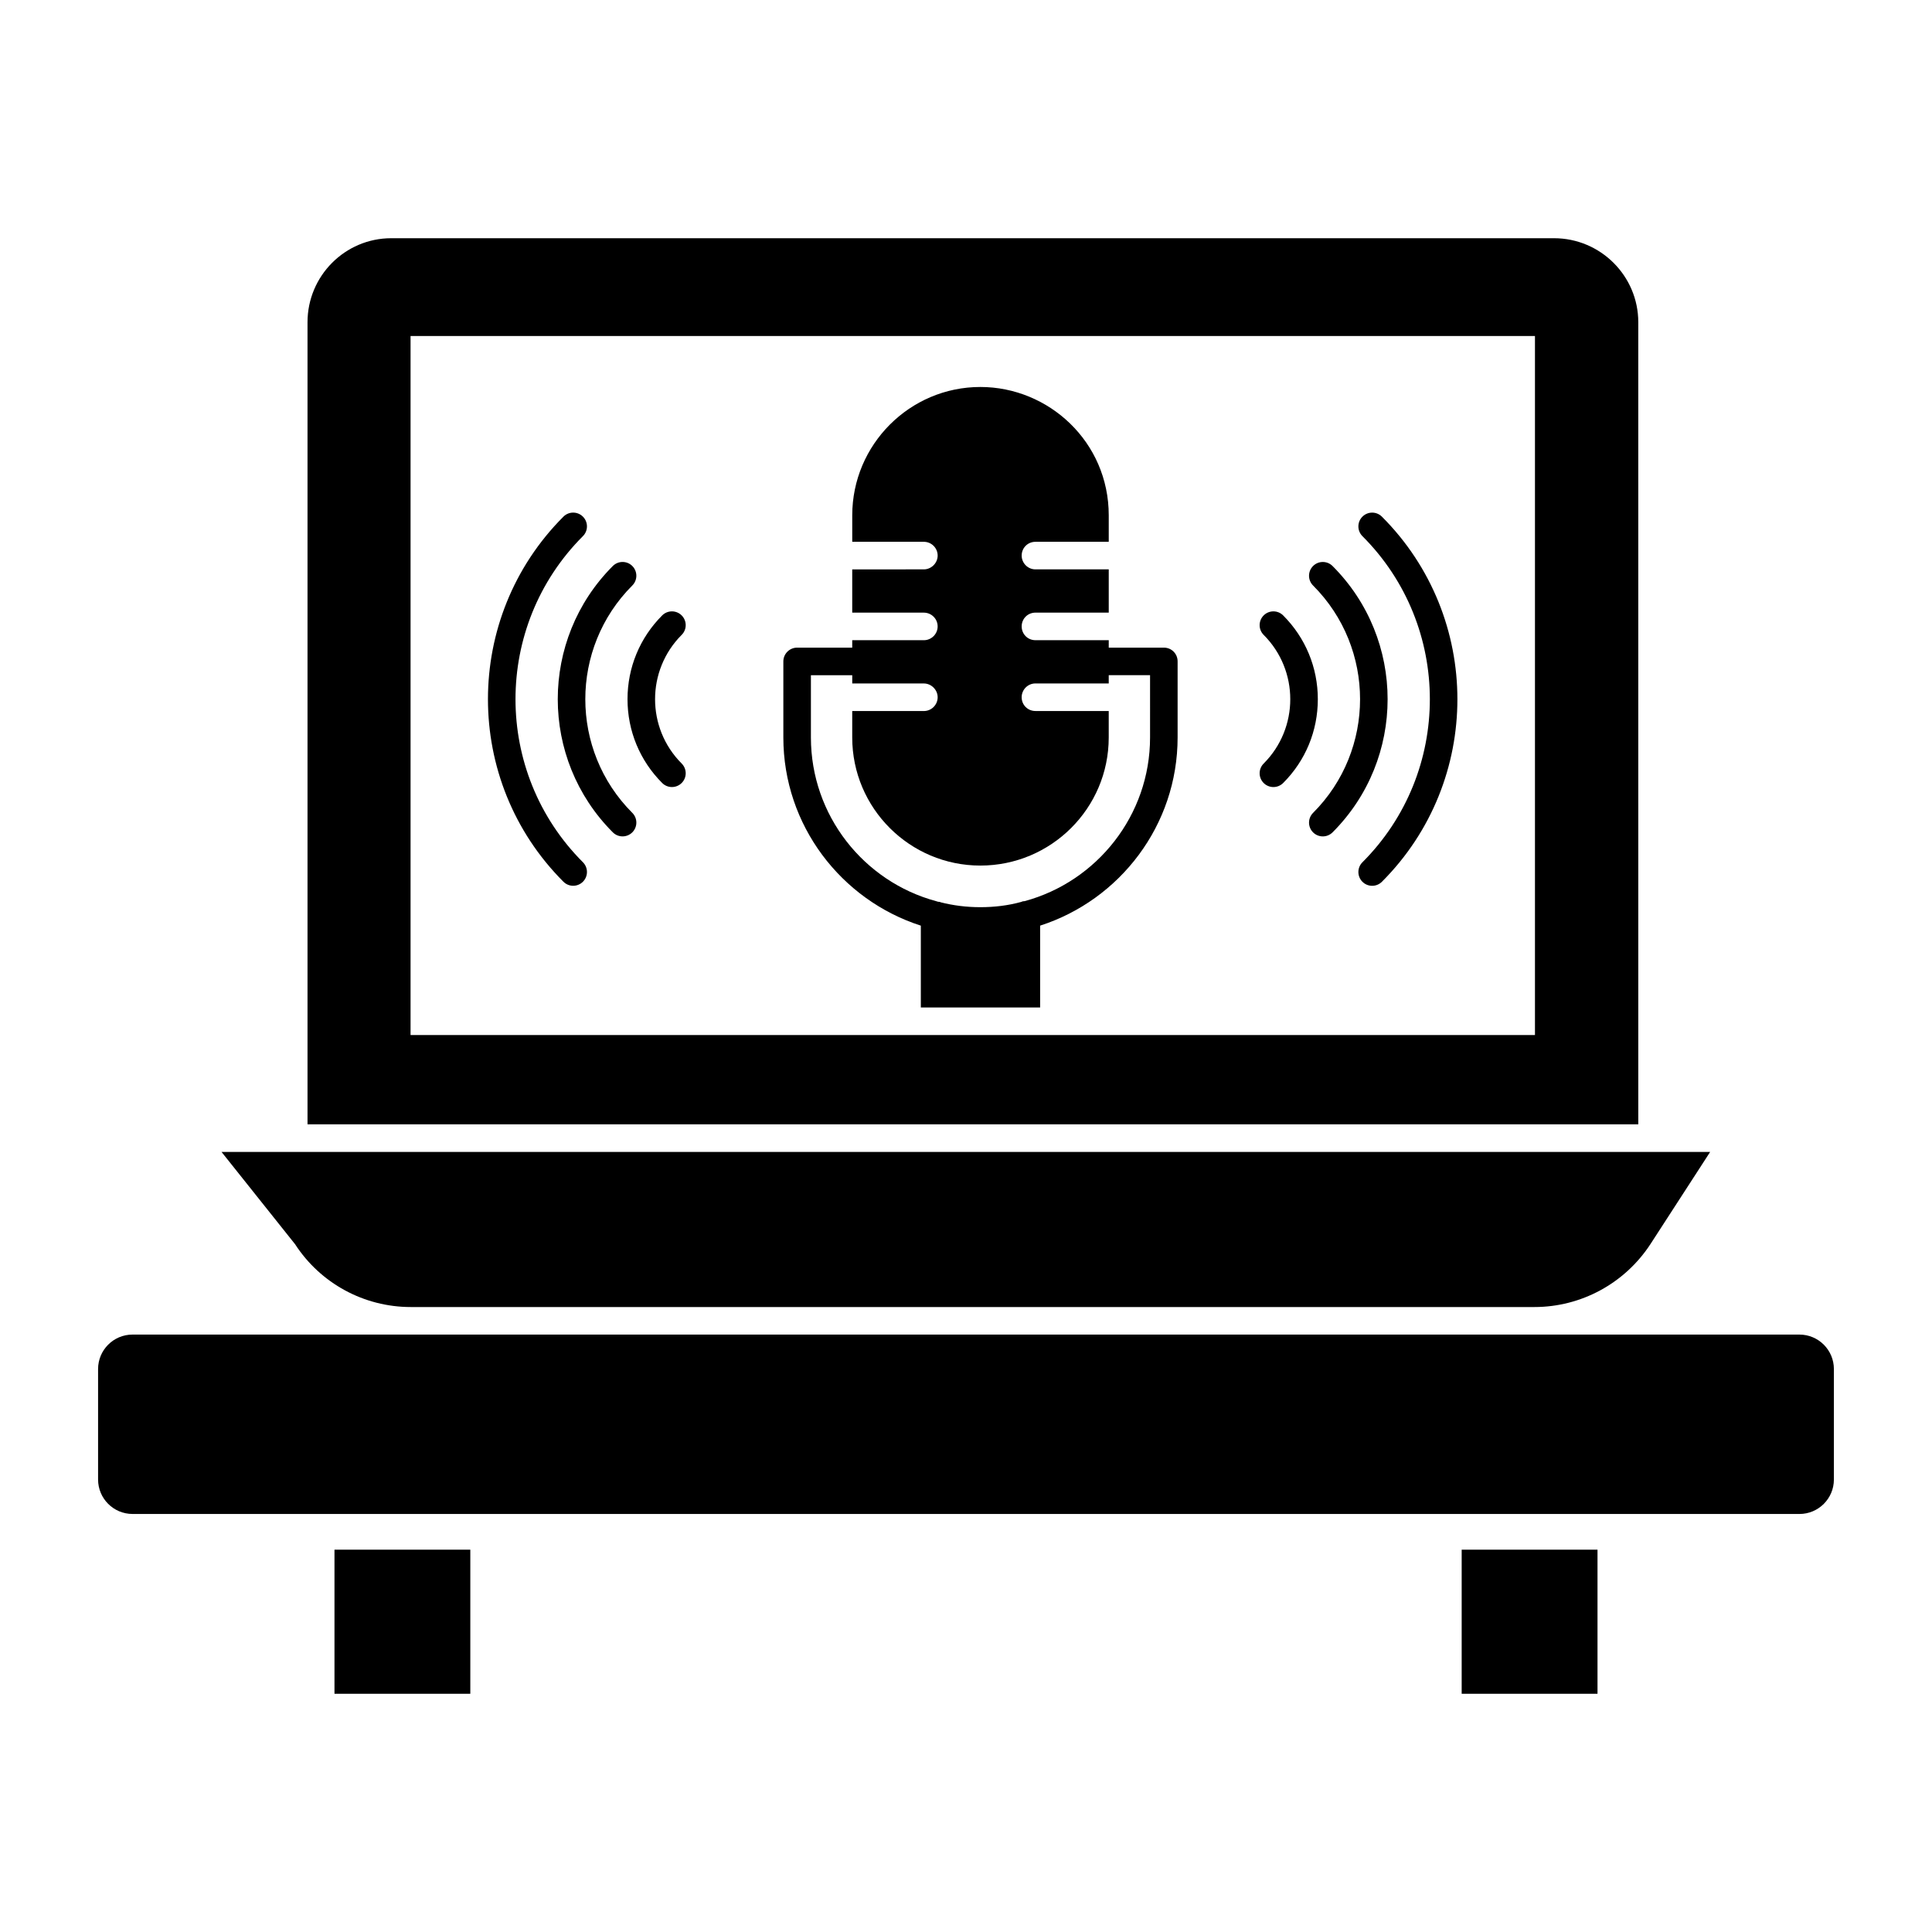 <?xml version="1.0" encoding="UTF-8"?>
<!-- Uploaded to: SVG Repo, www.svgrepo.com, Generator: SVG Repo Mixer Tools -->
<svg fill="#000000" width="800px" height="800px" version="1.1" viewBox="144 144 512 512" xmlns="http://www.w3.org/2000/svg">
 <g>
  <path d="m555.82 207.13h-308.13c-12.266 0-22.195 10.004-22.195 22.27v212.55h352.67l-0.004-212.55c0-12.27-10.004-22.27-22.34-22.27zm-5.039 211.16h-297.98v-185.24h297.98z"/>
  <path d="m597.21 449.27-15.844 24.461c-6.789 10.367-18.328 16.648-30.738 16.648h-297.76c-12.414 0-23.949-6.281-30.668-16.648l-19.496-24.461z"/>
  <path d="m630 506.81v29.281c0 5.039-4.09 9.129-9.129 9.129l-441.75-0.004c-5.039 0-9.129-4.09-9.129-9.129v-29.281c0-5.039 4.09-9.129 9.129-9.129h441.75c5.039 0.004 9.129 4.094 9.129 9.133z"/>
  <path d="m232.64 554.68h35.996v38.188h-35.996z"/>
  <path d="m531.36 554.68h35.996v38.188h-35.996z"/>
  <path d="m298.48 286.08c1.426-1.426 1.426-3.738 0-5.164-1.426-1.426-3.738-1.426-5.164 0-26.672 26.676-26.672 70.078 0 96.754 1.426 1.426 3.734 1.426 5.164 0 1.426-1.426 1.426-3.738 0-5.164-23.824-23.828-23.824-62.594 0-86.426z"/>
  <path d="m311.57 299.16c1.426-1.426 1.426-3.738 0-5.164-1.426-1.426-3.738-1.426-5.164 0-19.457 19.461-19.457 51.125 0 70.586 1.426 1.426 3.734 1.426 5.164 0 1.426-1.426 1.426-3.738 0-5.164-16.609-16.613-16.609-43.645 0-60.258z"/>
  <path d="m324.65 307.09c-1.426-1.426-3.738-1.426-5.164 0-5.926 5.926-9.188 13.812-9.188 22.203 0 8.398 3.262 16.285 9.188 22.211 1.426 1.426 3.734 1.426 5.164 0 1.426-1.426 1.426-3.738 0-5.164-9.398-9.398-9.398-24.691 0-34.09 1.426-1.426 1.426-3.734 0-5.16z"/>
  <path d="m510.22 280.92c-1.426-1.426-3.738-1.426-5.164 0-1.426 1.426-1.426 3.738 0 5.164 23.828 23.828 23.828 62.598 0 86.43-1.426 1.426-1.426 3.738 0 5.164 1.426 1.426 3.734 1.426 5.164 0 26.676-26.68 26.676-70.082 0-96.758z"/>
  <path d="m497.14 294c-1.426-1.426-3.738-1.426-5.164 0-1.426 1.426-1.426 3.738 0 5.164 16.609 16.613 16.609 43.645 0 60.258-1.426 1.426-1.426 3.738 0 5.164 1.426 1.426 3.734 1.426 5.164 0 19.457-19.461 19.457-51.125 0-70.586z"/>
  <path d="m484.05 307.09c-1.426-1.426-3.738-1.426-5.164 0-1.426 1.426-1.426 3.738 0 5.164 9.398 9.398 9.398 24.691 0 34.09-1.426 1.426-1.426 3.738 0 5.164 1.426 1.426 3.734 1.426 5.164 0 5.926-5.926 9.188-13.812 9.188-22.211 0-8.395-3.266-16.281-9.188-22.207z"/>
  <path d="m452.43 315.63h-14.602v-1.973h-19.422c-2.043 0-3.652-1.605-3.652-3.652 0-2.043 1.605-3.652 3.652-3.652h19.422v-11.465h-19.422c-2.043 0-3.652-1.68-3.652-3.652 0-2.043 1.605-3.652 3.652-3.652h19.422v-7.008c0-19.52-15.949-34.023-34.023-34.023-18.691 0-33.953 15.262-33.953 34.023v7.008h18.984c1.973 0 3.652 1.605 3.652 3.652 0 1.973-1.68 3.652-3.652 3.652l-18.988 0.004v11.465h18.984c1.973 0 3.652 1.605 3.652 3.652 0 2.043-1.68 3.652-3.652 3.652l-18.984-0.004v1.973h-14.602c-1.973 0-3.652 1.605-3.652 3.652v20.152c0 23.293 15.332 43.078 36.434 49.871v21.688l31.617-0.004v-21.688c21.102-6.789 36.434-26.578 36.434-49.871v-20.152c0-2.043-1.605-3.648-3.648-3.648zm-3.652 23.805c0 20.664-14.094 38.188-33.223 43.371-0.363 0-0.656 0.074-0.949 0.219-3.43 0.949-7.082 1.387-10.805 1.387-3.652 0-7.156-0.438-10.586-1.312l-0.074-0.074c-0.363 0-0.73-0.074-1.094-0.219-19.129-5.184-33.148-22.707-33.148-43.371v-16.5h10.953v2.191h18.984c1.973 0 3.652 1.68 3.652 3.652 0 2.043-1.68 3.652-3.652 3.652l-18.988-0.008v7.008c0 18.766 15.262 33.953 33.953 33.953 18.766 0 34.023-15.188 34.023-33.953v-7.008h-19.422c-2.043 0-3.652-1.605-3.652-3.652 0-1.973 1.605-3.652 3.652-3.652h19.422v-2.191h10.953z"/>
 </g>
</svg>